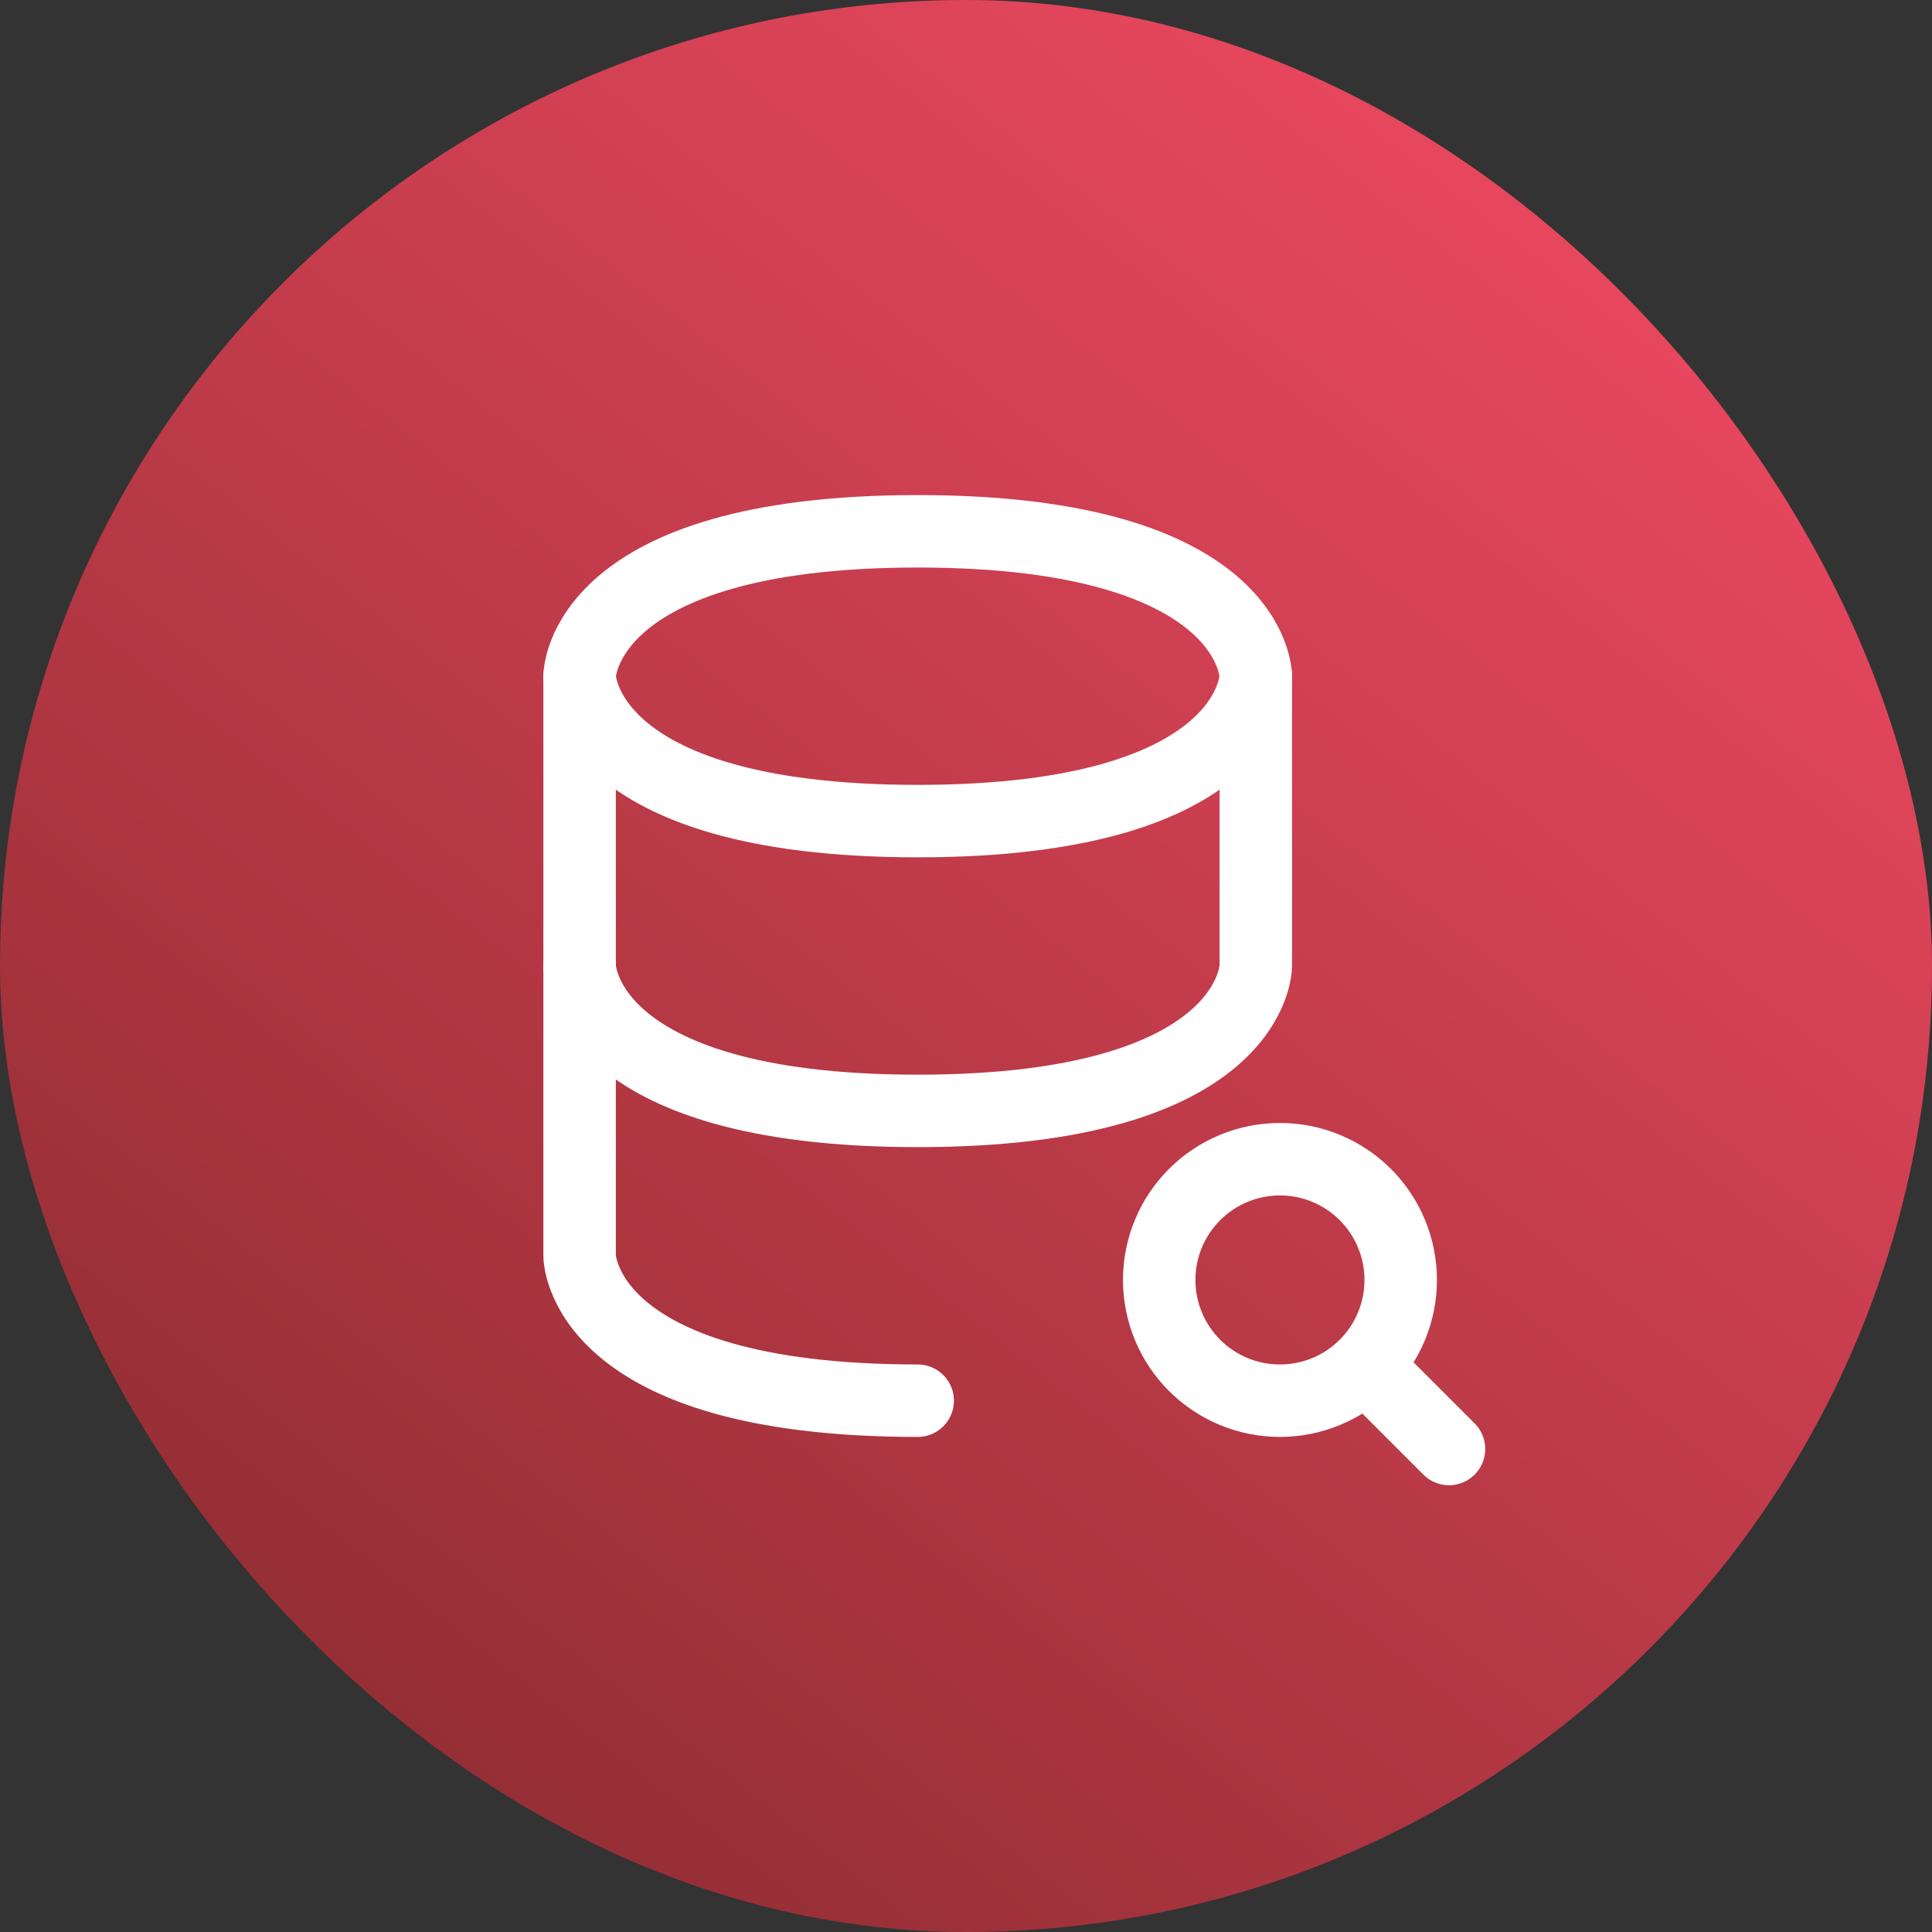 <svg width="40" height="40" viewBox="0 0 40 40" fill="none" xmlns="http://www.w3.org/2000/svg">
<rect x="0" y="0" width="40" height="40" fill="#333333" stroke="none"/>
<rect width="40" height="40" rx="20" fill="url(#paint0_linear_3515_4406)"/>
<path d="M28.5 28.5L30 30M12 14V20C12 20 12 23 19 23C26 23 26 20 26 20V14M24 26.5C24 27.163 24.263 27.799 24.732 28.268C25.201 28.737 25.837 29 26.5 29C27.163 29 27.799 28.737 28.268 28.268C28.737 27.799 29 27.163 29 26.5C29 25.837 28.737 25.201 28.268 24.732C27.799 24.263 27.163 24 26.5 24C25.837 24 25.201 24.263 24.732 24.732C24.263 25.201 24 25.837 24 26.5Z" stroke="white" stroke-width="1.5" stroke-linecap="round" stroke-linejoin="round"/>
<path d="M19 29C12 29 12 26 12 26V20M19 11C26 11 26 14 26 14C26 14 26 17 19 17C12 17 12 14 12 14C12 14 12 11 19 11Z" stroke="white" stroke-width="1.5" stroke-linecap="round" stroke-linejoin="round"/>
<defs>
<linearGradient id="paint0_linear_3515_4406" x1="31.5" y1="1.489e-06" x2="2.5332e-07" y2="40" gradientUnits="userSpaceOnUse">
<stop stop-color="#EE4961"/>
<stop offset="0.969" stop-color="#872A2E"/>
</linearGradient>
</defs>
</svg>
